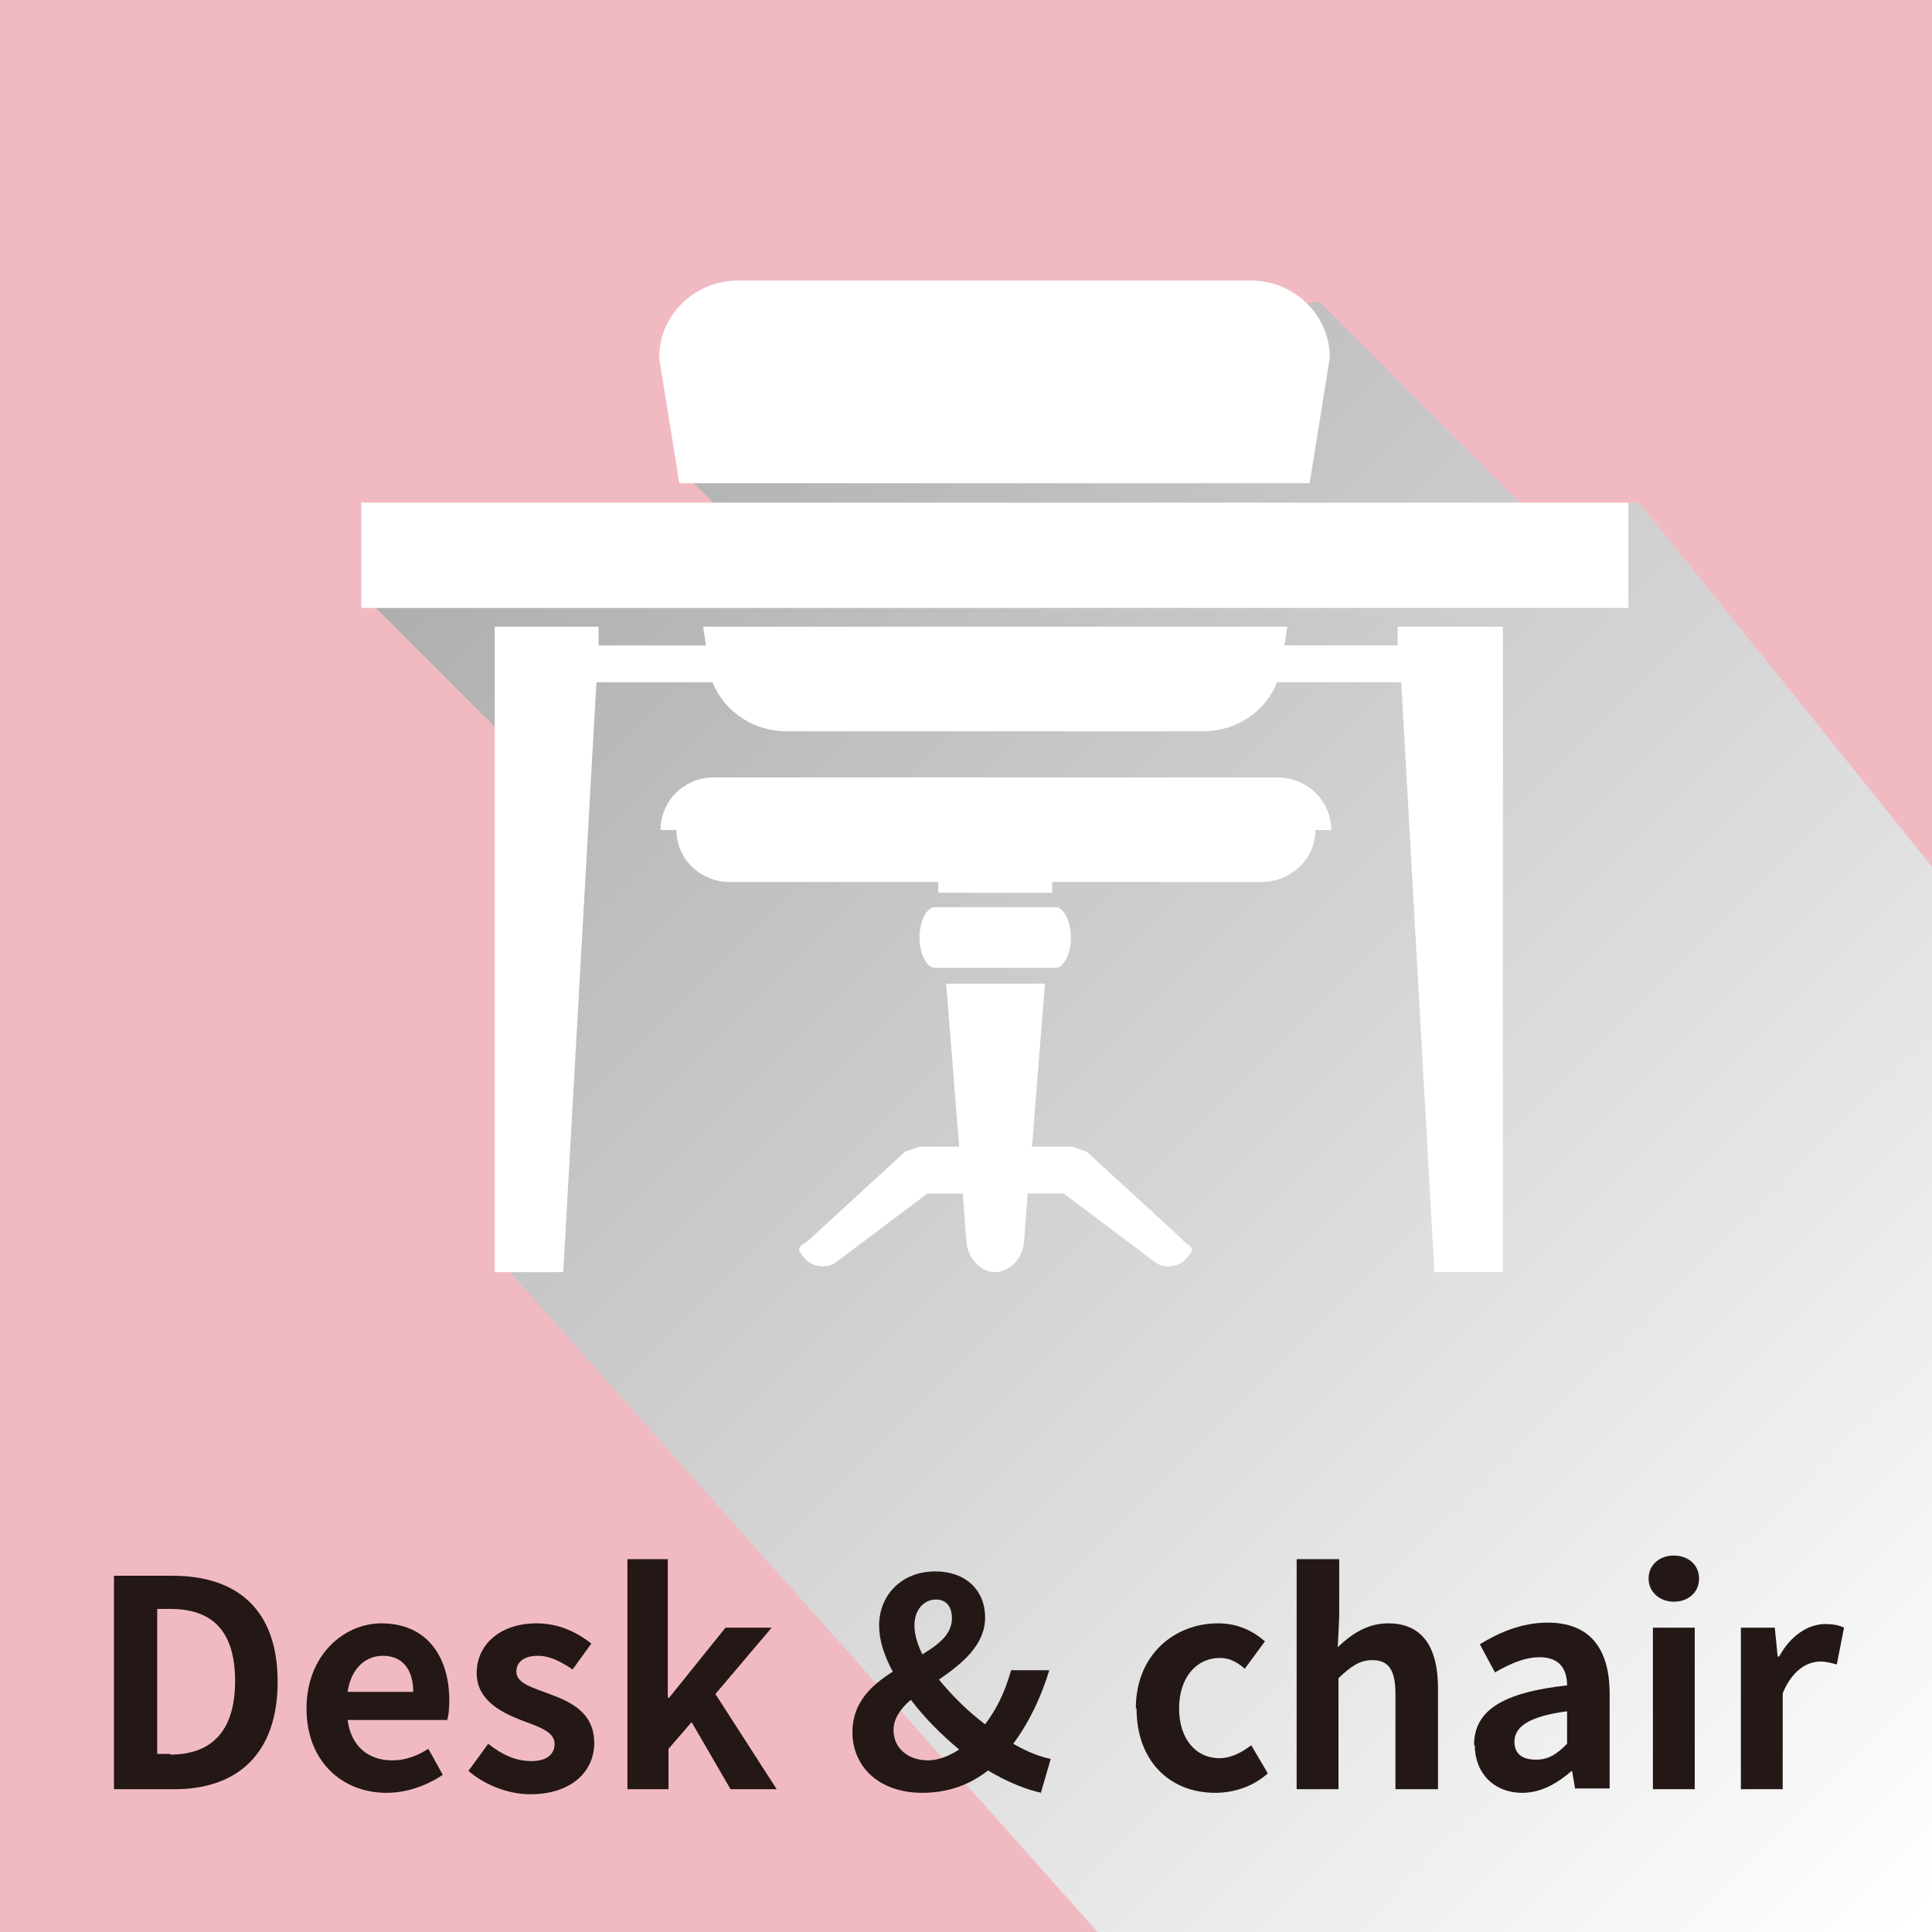 <?xml version="1.0" encoding="UTF-8"?>
<svg xmlns="http://www.w3.org/2000/svg" xmlns:xlink="http://www.w3.org/1999/xlink" viewBox="0 0 26.79 26.79">
  <defs>
    <style>
      .cls-1 {
        fill: #f1bac3;
      }

      .cls-2 {
        fill: #fff;
      }

      .cls-3 {
        isolation: isolate;
      }

      .cls-4 {
        fill: url(#_規グラデーションスウォッチ_1);
        mix-blend-mode: multiply;
      }

      .cls-5 {
        fill: #231815;
      }
    </style>
    <linearGradient id="_規グラデーションスウォッチ_1" data-name="新規グラデーションスウォッチ 1" x1="2.5" y1=".4" x2="27.7" y2="25.6" gradientTransform="matrix(1, 0, 0, 1, 0, 0)" gradientUnits="userSpaceOnUse">
      <stop offset="0" stop-color="#999"/>
      <stop offset="1" stop-color="#fff"/>
    </linearGradient>
  </defs>
  <g class="cls-3">
    <g id="_イヤー_2" data-name="レイヤー 2">
      <g id="_イヤー_1-2" data-name="レイヤー 1">
        <g>
          <rect class="cls-1" width="26.79" height="26.79"/>
          <polygon class="cls-4" points="22.73 6.97 26.79 12.02 26.79 26.79 15.22 26.79 7.08 17.65 7.68 10.9 5.22 8.44 7.32 7.26 10.18 7.26 9.61 6.69 14.34 4.78 18.29 4.18 21.14 7.04 22.73 6.97"/>
          <g>
            <path class="cls-5" d="M1.58,21.85h.81c.9,0,1.46,.47,1.46,1.47s-.56,1.49-1.43,1.49h-.84v-2.96Zm.78,2.48c.55,0,.9-.3,.9-1.02s-.34-1-.9-1h-.18v2.01h.18Z"/>
            <path class="cls-5" d="M4.25,23.69c0-.73,.51-1.18,1.04-1.18,.62,0,.94,.45,.94,1.07,0,.11-.01,.22-.03,.27h-1.38c.05,.37,.29,.56,.62,.56,.18,0,.34-.06,.5-.16l.2,.36c-.22,.15-.5,.25-.78,.25-.62,0-1.11-.44-1.11-1.17Zm1.48-.23c0-.3-.14-.5-.42-.5-.24,0-.44,.17-.49,.5h.91Z"/>
            <path class="cls-5" d="M6.5,24.55l.27-.37c.2,.16,.39,.24,.6,.24,.22,0,.32-.1,.32-.24,0-.17-.23-.24-.47-.33-.28-.11-.61-.28-.61-.65,0-.4,.33-.69,.83-.69,.33,0,.58,.14,.76,.28l-.26,.36c-.16-.11-.32-.19-.48-.19-.2,0-.3,.09-.3,.22,0,.16,.22,.22,.46,.31,.3,.11,.62,.26,.62,.68,0,.39-.31,.71-.89,.71-.3,0-.63-.13-.85-.32Z"/>
            <path class="cls-5" d="M8.69,21.62h.57v1.92h.02l.78-.97h.64l-.78,.92,.85,1.32h-.64l-.54-.93-.32,.37v.56h-.57v-3.19Z"/>
            <path class="cls-5" d="M14.44,24.86c-.23-.05-.49-.16-.74-.31-.24,.19-.54,.31-.91,.31-.62,0-.97-.38-.97-.84,0-.41,.26-.65,.56-.84-.12-.22-.19-.44-.19-.64,0-.41,.3-.75,.78-.75,.42,0,.69,.26,.69,.64s-.32,.64-.64,.86c.18,.22,.4,.44,.64,.62,.16-.21,.28-.46,.36-.75h.53c-.11,.36-.27,.71-.5,1.02,.19,.11,.37,.18,.52,.21l-.14,.48Zm-1.57-.45c.14,0,.29-.06,.43-.15-.25-.21-.48-.44-.67-.69-.14,.12-.24,.26-.24,.42,0,.25,.2,.42,.48,.42Zm-.08-1.47c.23-.14,.41-.28,.41-.5,0-.15-.07-.26-.22-.26-.17,0-.3,.14-.3,.36,0,.12,.04,.26,.11,.4Z"/>
            <path class="cls-5" d="M15.75,23.69c0-.75,.54-1.18,1.14-1.18,.28,0,.49,.11,.65,.25l-.28,.38c-.11-.1-.22-.15-.34-.15-.34,0-.57,.28-.57,.7s.23,.69,.56,.69c.16,0,.31-.08,.44-.18l.23,.39c-.21,.19-.48,.27-.73,.27-.62,0-1.09-.43-1.09-1.17Z"/>
            <path class="cls-5" d="M17.99,21.62h.58v.8l-.02,.42c.18-.17,.4-.33,.7-.33,.48,0,.69,.34,.69,.9v1.4h-.59v-1.32c0-.34-.1-.47-.32-.47-.18,0-.3,.09-.47,.25v1.54h-.58v-3.19Z"/>
            <path class="cls-5" d="M20.44,24.2c0-.48,.39-.73,1.29-.83,0-.22-.1-.39-.38-.39-.21,0-.41,.09-.62,.21l-.21-.39c.26-.16,.58-.3,.94-.3,.57,0,.86,.34,.86,.99v1.31h-.48l-.04-.24h-.01c-.2,.17-.42,.3-.68,.3-.4,0-.66-.28-.66-.66Zm1.29-.02v-.45c-.54,.07-.73,.22-.73,.42,0,.18,.12,.25,.3,.25s.29-.08,.43-.22Z"/>
            <path class="cls-5" d="M22.86,21.89c0-.19,.15-.32,.35-.32s.35,.13,.35,.32-.15,.32-.35,.32-.35-.14-.35-.32Zm.06,.68h.58v2.24h-.58v-2.24Z"/>
            <path class="cls-5" d="M24.13,22.57h.48l.04,.4h.02c.16-.29,.4-.45,.64-.45,.12,0,.2,.02,.26,.05l-.1,.51c-.08-.02-.14-.04-.23-.04-.18,0-.39,.12-.52,.44v1.33h-.58v-2.24Z"/>
          </g>
          <g>
            <path class="cls-2" d="M12.96,12.58c-.1,0-.21,.18-.21,.42s.11,.42,.21,.42h1.68c.1,0,.21-.18,.21-.42s-.11-.42-.21-.42h-1.68Z"/>
            <rect class="cls-2" x="5.01" y="6.97" width="17.57" height="1.46"/>
            <g>
              <path class="cls-2" d="M18.16,6.7l.28-1.74c0-.59-.49-1.07-1.1-1.07h-7.1c-.61,0-1.1,.48-1.1,1.07l.28,1.74h8.73Z"/>
              <path class="cls-2" d="M19.38,8.69v.26h-1.57l.04-.26H9.75l.04,.26h-1.49v-.26h-1.44v8.95h.95l.46-8.18h1.61c.16,.4,.56,.68,1.02,.68h5.79c.46,0,.86-.28,1.02-.68h1.72l.46,8.18h.95V8.69h-1.45Z"/>
            </g>
            <g>
              <path class="cls-2" d="M16.41,17.2l-1.34-1.23-.2-.07h-.56l.18-2.26h-1.37l.18,2.26h-.55l-.2,.07-1.34,1.23c-.15,.11-.17,.1-.06,.24,.06,.08,.16,.12,.26,.12,.07,0,.14-.02,.2-.07l1.25-.94h.49l.05,.67c.02,.23,.2,.42,.4,.42s.38-.19,.4-.42l.05-.67h.5l1.25,.94c.06,.05,.13,.07,.2,.07,.1,0,.2-.04,.26-.12,.11-.14,.08-.13-.06-.24Z"/>
              <path class="cls-2" d="M17.7,10.78h-7.8c-.41,0-.74,.32-.74,.73h.22c0,.4,.33,.72,.74,.72h2.89v.15h1.58v-.15h2.9c.41,0,.75-.32,.75-.72h.22c0-.4-.33-.73-.75-.73Z"/>
            </g>
          </g>
        </g>
      </g>
    </g>
  </g>
</svg>